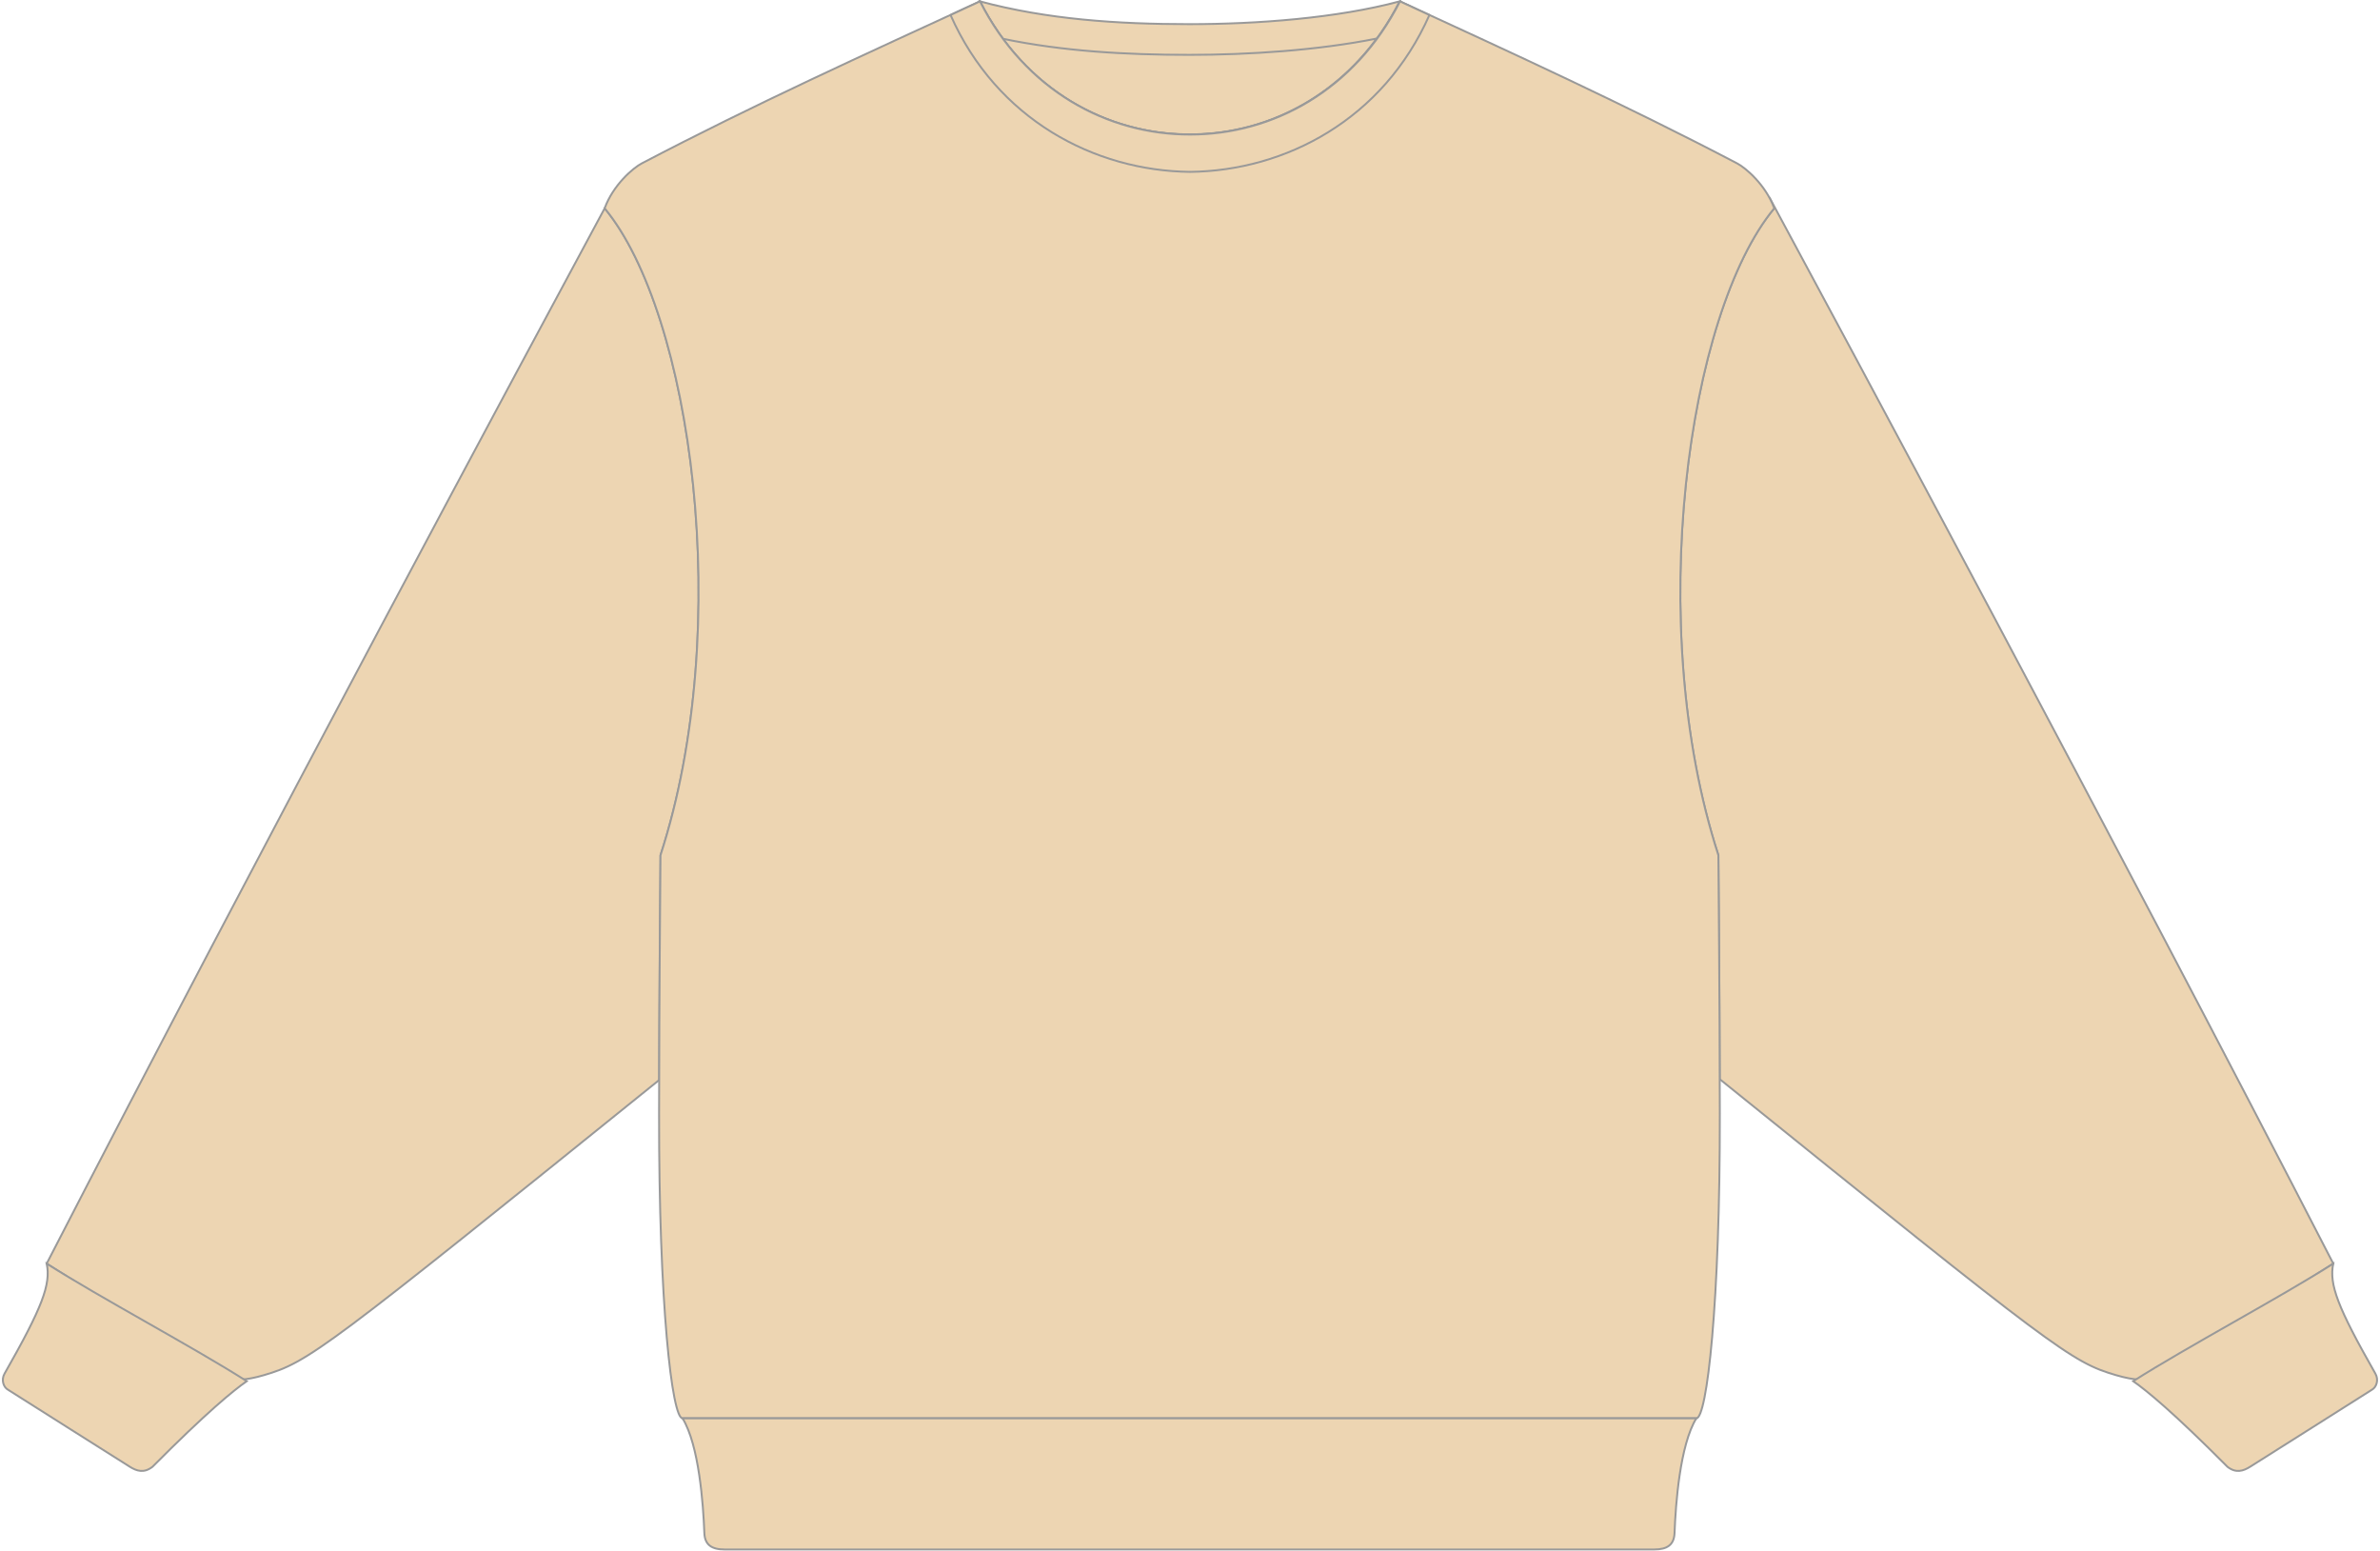 <?xml version="1.0" encoding="UTF-8" standalone="no"?><svg xmlns="http://www.w3.org/2000/svg" xmlns:xlink="http://www.w3.org/1999/xlink" fill="#000000" height="324.9" preserveAspectRatio="xMidYMid meet" version="1" viewBox="0.5 0.9 498.7 324.9" width="498.7" zoomAndPan="magnify"><g><g id="change1_1"><path d="M 293.777 1.188 C 280.648 4.711 263.883 5.961 249.73 5.961 C 234.566 5.961 219.93 4.965 205.836 1.188 C 215.305 19.848 232.555 29.09 249.805 29.047 C 267.055 29.09 284.309 19.848 293.777 1.188" fill="#edd5b2" fill-rule="evenodd"/></g><path d="M 2937.773 3248.125 C 2806.484 3212.891 2638.828 3200.391 2497.305 3200.391 C 2345.664 3200.391 2199.297 3210.352 2058.359 3248.125 C 2153.047 3061.523 2325.547 2969.102 2498.047 2969.531 C 2670.547 2969.102 2843.086 3061.523 2937.773 3248.125 Z M 2937.773 3248.125" fill="none" stroke="#999999" stroke-miterlimit="10" stroke-width="4.058" transform="matrix(.1 0 0 -.1 0 326)"/><g id="change1_2"><path d="M 288.98 8.977 C 276.551 11.461 262.164 12.391 249.711 12.391 C 236.289 12.391 223.258 11.645 210.633 9.02 C 220.516 22.43 235.152 29.086 249.789 29.047 C 264.441 29.086 279.094 22.414 288.98 8.977" fill="#edd5b2" fill-rule="evenodd"/></g><path d="M 2889.805 3170.234 C 2765.508 3145.391 2621.641 3136.094 2497.109 3136.094 C 2362.891 3136.094 2232.578 3143.555 2106.328 3169.805 C 2205.156 3035.703 2351.523 2969.141 2497.891 2969.531 C 2644.414 2969.141 2790.938 3035.859 2889.805 3170.234 Z M 2889.805 3170.234" fill="none" stroke="#999999" stroke-miterlimit="10" stroke-width="4.058" transform="matrix(.1 0 0 -.1 0 326)"/><g id="change1_3"><path d="M 371.324 42.383 C 384.926 67.605 443.488 176.477 489.41 265.641 C 478.367 272.684 462.16 282.473 451.117 289.516 C 450.277 290.16 447.762 290.148 443.938 289.027 C 434.5 286.27 431.363 283.848 361.074 227.176 C 361.004 227.129 360.922 227.07 360.852 227.023 C 360.793 204.57 360.641 190.934 360.566 180.09 C 344.945 131.926 354.082 66.469 372.27 44.539 C 371.996 43.793 371.668 43.074 371.305 42.395 L 371.324 42.383" fill="#edd5b2" fill-rule="evenodd"/></g><path d="M 3713.242 2836.172 C 3849.258 2583.945 4434.883 1495.234 4894.102 603.594 C 4783.672 533.164 4621.602 435.273 4511.172 364.844 C 4502.773 358.398 4477.617 358.516 4439.375 369.727 C 4345 397.305 4313.633 421.523 3610.742 988.242 C 3610.039 988.711 3609.219 989.297 3608.516 989.766 C 3607.93 1214.297 3606.406 1350.664 3605.664 1459.102 C 3449.453 1940.742 3540.82 2595.312 3722.695 2814.609 C 3719.961 2822.07 3716.68 2829.258 3713.047 2836.055 Z M 3713.242 2836.172" fill="none" stroke="#999999" stroke-miterlimit="2.613" stroke-width="4.058" transform="matrix(.1 0 0 -.1 0 326)"/><g id="change1_4"><path d="M 447.484 290.273 C 450.254 292.199 455.844 296.75 467.254 308.227 C 469.027 309.582 470.523 309.133 472.043 308.168 C 479.293 303.57 490.164 296.734 497.504 292.066 C 498.441 291.562 498.992 290.02 498.234 288.695 C 490.266 274.695 488.523 269.992 489.395 265.652 C 478.031 272.875 458.848 283.043 447.484 290.273" fill="#edd5b2" fill-rule="evenodd"/></g><path d="M 4474.844 357.266 C 4502.539 338.008 4558.438 292.5 4672.539 177.734 C 4690.273 164.18 4705.234 168.672 4720.43 178.32 C 4792.93 224.297 4901.641 292.656 4975.039 339.336 C 4984.414 344.375 4989.922 359.805 4982.344 373.047 C 4902.656 513.047 4885.234 560.078 4893.945 603.477 C 4780.312 531.25 4588.477 429.57 4474.844 357.266 Z M 4474.844 357.266" fill="none" stroke="#999999" stroke-miterlimit="2.613" stroke-width="4.058" transform="matrix(.1 0 0 -.1 0 326)"/><g id="change1_5"><path d="M 127.199 44.539 C 111.711 73.289 55.004 178.801 10.281 265.641 C 21.32 272.684 37.527 282.473 48.57 289.516 C 49.406 290.16 51.93 290.148 55.75 289.027 C 65.188 286.27 68.324 283.848 138.617 227.176 C 138.676 204.633 138.828 190.961 138.898 180.09 C 154.527 131.926 145.387 66.469 127.199 44.539" fill="#edd5b2" fill-rule="evenodd"/></g><path d="M 1271.992 2814.609 C 1117.109 2527.109 550.039 1471.992 102.812 603.594 C 213.203 533.164 375.273 435.273 485.703 364.844 C 494.062 358.398 519.297 358.516 557.5 369.727 C 651.875 397.305 683.242 421.523 1386.172 988.242 C 1386.758 1213.672 1388.281 1350.391 1388.984 1459.102 C 1545.273 1940.742 1453.867 2595.312 1271.992 2814.609 Z M 1271.992 2814.609" fill="none" stroke="#999999" stroke-miterlimit="2.613" stroke-width="4.058" transform="matrix(.1 0 0 -.1 0 326)"/><g id="change1_6"><path d="M 134.965 35.137 C 133.191 36.066 128.996 39.605 127.199 44.539 C 145.387 66.469 154.527 131.926 138.898 180.09 C 138.82 192.039 138.645 207.375 138.602 234.152 C 138.539 273.91 141.293 298.055 143.523 298.055 L 355.945 298.055 C 358.176 298.055 360.926 273.91 360.867 234.152 C 360.824 207.375 360.648 192.039 360.566 180.09 C 344.945 131.926 354.082 66.469 372.27 44.539 C 370.473 39.605 366.277 36.066 364.504 35.137 C 341.137 22.895 317.766 12.211 293.855 1.188 C 284.375 19.863 267.113 29.121 249.848 29.09 C 232.578 29.121 215.312 19.863 205.836 1.188 C 181.805 12.254 158.473 22.824 134.965 35.137" fill="#edd5b2" fill-rule="evenodd"/></g><path d="M 1349.648 2908.633 C 1331.914 2899.336 1289.961 2863.945 1271.992 2814.609 C 1453.867 2595.312 1545.273 1940.742 1388.984 1459.102 C 1388.203 1339.609 1386.445 1186.25 1386.016 918.477 C 1385.391 520.898 1412.93 279.453 1435.234 279.453 L 3559.453 279.453 C 3581.758 279.453 3609.258 520.898 3608.672 918.477 C 3608.242 1186.25 3606.484 1339.609 3605.664 1459.102 C 3449.453 1940.742 3540.82 2595.312 3722.695 2814.609 C 3704.727 2863.945 3662.773 2899.336 3645.039 2908.633 C 3411.367 3031.055 3177.656 3137.891 2938.555 3248.125 C 2843.75 3061.367 2671.133 2968.789 2498.477 2969.102 C 2325.781 2968.789 2153.125 3061.367 2058.359 3248.125 C 1818.047 3137.461 1584.727 3031.758 1349.648 2908.633 Z M 1349.648 2908.633" fill="none" stroke="#999999" stroke-miterlimit="2.613" stroke-width="4.058" transform="matrix(.1 0 0 -.1 0 326)"/><g id="change1_7"><path d="M 143.523 298.055 C 146.969 303.668 147.863 316.043 148.09 322.082 C 148.184 324.551 149.605 325.531 152.348 325.531 L 347.121 325.531 C 349.863 325.531 351.285 324.555 351.379 322.082 C 351.605 316.043 352.5 303.668 355.945 298.055 L 143.523 298.055" fill="#edd5b2" fill-rule="evenodd"/></g><path d="M 1435.234 279.453 C 1469.688 223.32 1478.633 99.57 1480.898 39.18 C 1481.836 14.492 1496.055 4.688 1523.477 4.688 L 3471.211 4.688 C 3498.633 4.688 3512.852 14.453 3513.789 39.18 C 3516.055 99.57 3525 223.32 3559.453 279.453 Z M 1435.234 279.453" fill="none" stroke="#999999" stroke-miterlimit="2.613" stroke-width="4.058" transform="matrix(.1 0 0 -.1 0 326)"/><g id="change1_8"><path d="M 52.207 290.273 C 49.434 292.199 43.844 296.75 32.434 308.227 C 30.66 309.582 29.164 309.133 27.648 308.168 C 20.395 303.57 9.523 296.734 2.184 292.066 C 1.246 291.562 0.695 290.02 1.453 288.695 C 9.422 274.695 11.164 269.992 10.293 265.652 C 21.656 272.875 40.84 283.043 52.207 290.273" fill="#edd5b2" fill-rule="evenodd"/></g><path d="M 522.07 357.266 C 494.336 338.008 438.438 292.5 324.336 177.734 C 306.602 164.18 291.641 168.672 276.484 178.32 C 203.945 224.297 95.234 292.656 21.836 339.336 C 12.461 344.375 6.953 359.805 14.531 373.047 C 94.219 513.047 111.641 560.078 102.93 603.477 C 216.562 531.25 408.398 429.57 522.07 357.266 Z M 522.07 357.266" fill="none" stroke="#999999" stroke-miterlimit="2.613" stroke-width="4.058" transform="matrix(.1 0 0 -.1 0 326)"/><g id="change1_9"><path d="M 249.848 36.91 C 229.801 36.684 209.363 25.918 199.676 4.051 C 201.332 3.258 203.625 2.207 205.836 1.188 C 215.312 19.863 232.578 29.121 249.848 29.09 C 267.113 29.121 284.375 19.863 293.855 1.188 C 296.066 2.207 298.355 3.258 300.016 4.051 C 290.328 25.918 269.891 36.684 249.848 36.91" fill="#edd5b2" fill-rule="evenodd"/></g><path d="M 2498.477 2890.898 C 2298.008 2893.164 2093.633 3000.82 1996.758 3219.492 C 2013.32 3227.422 2036.25 3237.93 2058.359 3248.125 C 2153.125 3061.367 2325.781 2968.789 2498.477 2969.102 C 2671.133 2968.789 2843.75 3061.367 2938.555 3248.125 C 2960.664 3237.93 2983.555 3227.422 3000.156 3219.492 C 2903.281 3000.82 2698.906 2893.164 2498.477 2890.898 Z M 2498.477 2890.898" fill="none" stroke="#999999" stroke-miterlimit="2.613" stroke-width="4.058" transform="matrix(.1 0 0 -.1 0 326)"/></g></svg>